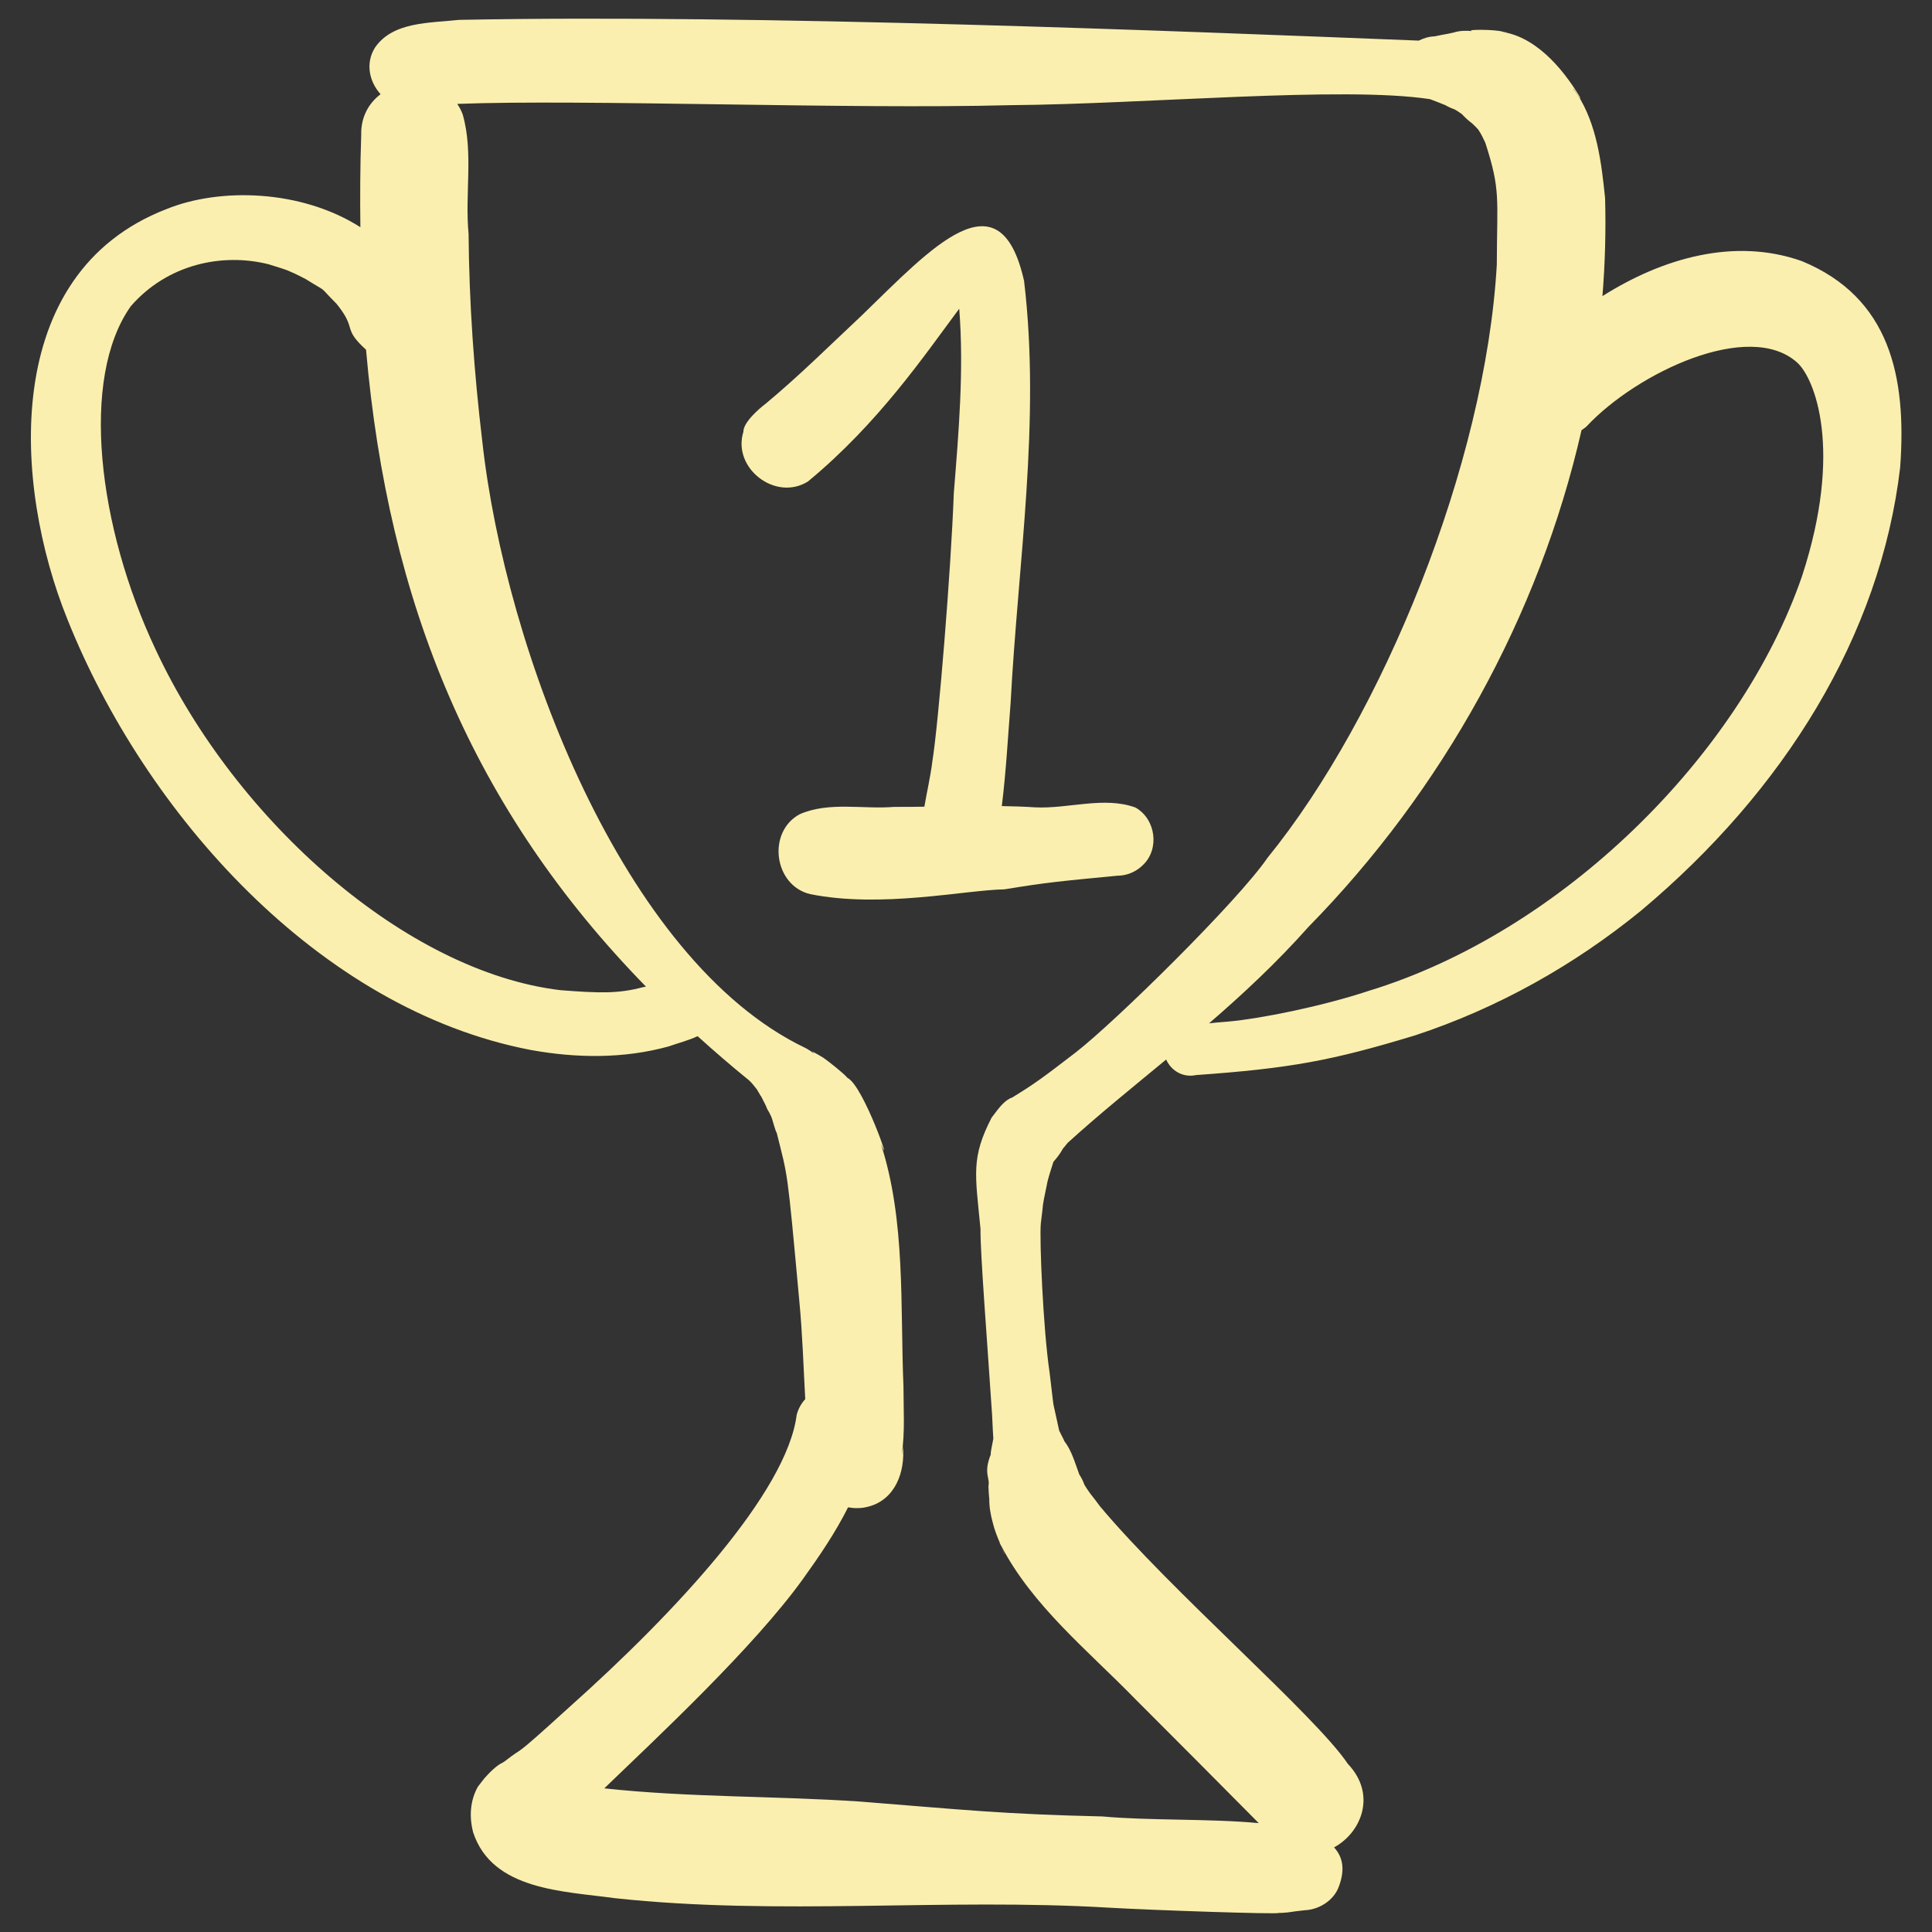 <svg width="62" height="62" viewBox="0 0 62 62" fill="none" xmlns="http://www.w3.org/2000/svg">
<rect x="0" y="0" width="62" height="62" fill="#333333" stroke="none"/>
<g clip-path="url(#clip0_1045_32589)">
<path d="M15.532 57.084C15.402 57.233 15.37 57.287 15.532 57.084Z" fill="#FBEFAF"/>
<path d="M15.531 57.084C15.537 57.077 15.539 57.074 15.546 57.066C15.568 57.038 15.59 57.008 15.613 56.98C15.575 57.029 15.557 57.05 15.531 57.084Z" fill="#FBEFAF"/>
<path d="M32.148 49.663C32.18 49.749 32.217 49.847 32.241 49.883C32.211 49.809 32.179 49.736 32.148 49.663Z" fill="#FBEFAF"/>
<path d="M57.827 8.381C55.66 7.611 53.346 8.287 51.424 9.503C51.508 8.459 51.539 7.409 51.509 6.358C51.393 5.223 51.247 4.003 50.62 3.029C50.578 2.962 50.53 2.9 50.475 2.845C50.565 2.88 50.785 3.327 50.696 3.104C50.128 2.168 49.237 1.117 48.084 1.008C48.266 1.034 48.528 1.062 48.231 1.019C47.995 0.938 46.992 0.943 47.24 0.997C47.037 0.978 46.826 0.984 46.637 1.048C46.611 1.052 46.573 1.059 46.507 1.076C46.349 1.102 46.193 1.135 46.037 1.167C45.859 1.173 45.69 1.224 45.53 1.303C37.908 1.004 24.345 0.448 14.727 0.638C13.807 0.742 12.6 0.686 12.029 1.535C11.717 2.041 11.857 2.63 12.213 3.023C11.835 3.31 11.578 3.754 11.592 4.326C11.557 5.338 11.553 6.322 11.565 7.291C9.651 6.074 7.043 6.017 5.337 6.712C-0.006 8.781 0.427 15.588 2.165 19.878C4.654 26.101 10.222 32.388 17.029 33.694C18.494 33.96 20.014 33.979 21.457 33.581C21.754 33.475 22.091 33.392 22.387 33.252C22.917 33.732 23.467 34.206 24.042 34.673C24.134 34.758 24.209 34.86 24.288 34.958C24.299 34.979 24.326 35.027 24.381 35.116C24.404 35.166 24.412 35.173 24.415 35.164C24.442 35.216 24.466 35.269 24.502 35.315C24.489 35.299 24.477 35.283 24.464 35.268C24.509 35.34 24.545 35.418 24.582 35.495L24.583 35.497C24.609 35.572 24.648 35.645 24.689 35.708C24.715 35.762 24.728 35.788 24.744 35.821C24.754 35.848 24.765 35.875 24.775 35.902C24.793 35.957 24.809 36.012 24.825 36.067C24.83 36.094 24.841 36.12 24.849 36.147C24.87 36.219 24.892 36.292 24.928 36.361C25.285 37.803 25.255 37.417 25.648 41.72C25.751 42.777 25.783 43.84 25.841 44.9C25.72 45.032 25.622 45.196 25.567 45.403C25.251 47.89 21.68 51.743 18.248 54.804C16.266 56.607 16.924 55.949 16.189 56.529C16.172 56.54 16.154 56.551 16.137 56.561C15.946 56.643 15.698 56.893 15.547 57.066C15.476 57.155 15.407 57.246 15.337 57.335C15.082 57.788 15.054 58.31 15.186 58.809C15.803 60.669 18.096 60.687 19.725 60.914C25 61.484 30.299 60.904 35.58 61.219C37.023 61.303 41.02 61.436 41.025 61.389C41.213 61.39 41.422 61.361 41.558 61.338C41.889 61.304 42.335 61.234 41.814 61.303C42.304 61.306 42.812 60.995 42.972 60.523C43.172 59.978 43.085 59.582 42.811 59.285C43.694 58.806 44.185 57.582 43.255 56.606C42.219 55.055 37.567 51.053 35.297 48.336C35.231 48.244 35.097 48.068 34.981 47.921C34.916 47.828 34.85 47.736 34.795 47.637C34.76 47.53 34.7 47.417 34.635 47.316C34.497 46.945 34.392 46.552 34.156 46.249C34.142 46.206 34.083 46.096 33.991 45.913C33.714 44.613 33.864 45.502 33.683 44.048C33.473 42.643 33.354 39.75 33.401 39.263C33.514 38.399 33.409 38.923 33.598 38.005C33.617 37.863 33.746 37.473 33.806 37.283C33.922 37.152 34.026 37.016 34.106 36.867C34.116 36.854 34.127 36.842 34.137 36.829C34.144 36.823 34.155 36.809 34.167 36.793C34.198 36.754 34.228 36.715 34.26 36.678C35.252 35.775 36.327 34.909 37.424 34.001C37.574 34.342 37.943 34.594 38.386 34.5C41.4 34.285 42.733 34.04 45.409 33.227C48.048 32.359 50.509 30.982 52.66 29.226C57.249 25.381 60.343 20.406 60.978 15.003C61.193 12.078 60.645 9.546 57.827 8.381ZM17.98 31.775C13.057 31.187 7.58 26.379 4.997 20.85C3.14 16.922 2.559 12.136 4.198 9.826C5.373 8.475 7.136 8.107 8.622 8.481C9.37 8.712 9.172 8.661 9.44 8.771C9.523 8.811 9.682 8.888 9.809 8.955C10.58 9.438 10.156 9.098 10.796 9.745C10.826 9.783 10.851 9.816 10.87 9.838C11.44 10.575 10.996 10.542 11.747 11.223C12.459 19.388 15.185 25.988 20.729 31.661C20.694 31.668 20.659 31.678 20.623 31.682C19.863 31.885 19.271 31.878 17.98 31.775ZM32.485 35.219C32.461 35.228 32.437 35.238 32.411 35.249C32.165 35.376 31.991 35.652 31.821 35.868C31.158 37.16 31.295 37.666 31.466 39.441C31.451 40.148 31.69 43.161 31.818 45.126C31.848 45.473 31.852 45.822 31.877 46.169C31.837 46.388 31.773 46.67 31.799 46.665C31.548 47.293 31.78 47.418 31.72 47.693C31.725 47.827 31.732 47.961 31.745 48.095C31.745 48.09 31.747 48.075 31.748 48.066C31.74 48.33 31.785 48.594 31.858 48.86C31.913 49.092 32.002 49.313 32.095 49.532C32.088 49.521 32.081 49.507 32.079 49.517C32.09 49.537 32.102 49.555 32.113 49.575C32.125 49.604 32.137 49.633 32.149 49.662C32.139 49.634 32.131 49.614 32.122 49.591C33.127 51.533 34.928 52.979 36.438 54.531C37.324 55.417 39.448 57.546 40.395 58.506C38.824 58.358 36.868 58.43 35.384 58.292C32.134 58.217 30.89 58.074 27.61 57.815C24.873 57.629 22.12 57.687 19.392 57.39C21.112 55.734 24.187 52.868 25.771 50.667C26.289 49.946 26.81 49.182 27.215 48.372C27.419 48.407 27.635 48.412 27.868 48.349C28.733 48.125 29.054 47.226 28.975 46.409C28.976 46.492 28.953 46.603 28.937 46.684C29.046 45.958 28.993 45.223 28.993 44.493C28.886 41.918 29.068 39.172 28.268 36.709C28.687 37.693 27.721 34.85 27.195 34.589C27.064 34.431 26.602 34.076 26.512 34.01C26.451 33.964 26.391 33.921 26.324 33.886C26.324 33.884 26.308 33.874 26.264 33.85C26.034 33.721 26.014 33.715 26.131 33.807C26.119 33.803 26.108 33.795 26.096 33.792C26.045 33.754 25.996 33.714 25.939 33.685C25.943 33.686 25.946 33.687 25.949 33.688C25.939 33.683 25.93 33.676 25.919 33.671C25.888 33.656 25.862 33.634 25.829 33.622C19.984 30.817 16.212 20.84 15.478 14.17C15.213 11.955 15.055 9.728 15.037 7.497C14.914 6.236 15.199 4.884 14.848 3.671C14.802 3.545 14.741 3.435 14.674 3.334C18.731 3.179 27.192 3.513 32.418 3.375C36.75 3.343 43.092 2.755 45.89 3.182C46.058 3.243 46.223 3.31 46.389 3.377C46.478 3.431 46.572 3.473 46.67 3.506C46.754 3.549 46.831 3.605 46.909 3.658C47.012 3.767 47.132 3.881 47.239 3.957C47.298 4.011 47.366 4.077 47.429 4.147C47.436 4.157 47.437 4.158 47.448 4.173C47.535 4.301 47.599 4.441 47.665 4.58C48.161 6.111 48.041 6.338 48.034 8.498C47.668 14.895 44.373 22.979 40.677 27.527C39.736 28.904 35.816 32.767 34.524 33.771C33.498 34.559 33.234 34.76 32.485 35.219ZM57.829 18.49C55.843 24.253 50.105 29.917 43.914 31.801C42.395 32.305 40.415 32.693 39.45 32.78C39.151 32.802 38.956 32.822 38.8 32.84C39.881 31.906 40.963 30.9 41.996 29.739C46.278 25.374 49.392 19.781 50.753 13.805C50.809 13.762 50.869 13.732 50.92 13.678C52.525 11.964 56.126 10.248 57.674 11.635C58.237 12.144 59.154 14.437 57.829 18.49Z" fill="#FBEFAF"/>
<path d="M36.441 25.916C35.441 25.546 34.281 25.96 33.226 25.909C32.868 25.885 32.509 25.874 32.149 25.868C32.286 24.768 32.345 23.657 32.432 22.552C32.669 18.049 33.401 13.524 32.864 9.018C32.086 5.528 29.894 7.953 27.664 10.114C26.642 11.072 25.647 12.062 24.569 12.957C24.38 13.098 23.851 13.549 23.856 13.858C23.493 15.026 24.891 16.102 25.929 15.451C28.198 13.575 29.668 11.403 30.783 9.906C30.937 11.881 30.766 13.855 30.609 15.824C30.518 18.301 30.12 23.203 29.919 24.444C29.859 24.927 29.746 25.406 29.664 25.888C29.34 25.892 29.017 25.896 28.693 25.894C27.69 25.977 26.607 25.716 25.662 26.13C24.61 26.699 24.832 28.414 25.997 28.693C28.29 29.154 30.95 28.563 32.233 28.54C33.603 28.314 34.032 28.279 35.849 28.103C36.158 28.105 36.461 27.977 36.679 27.759C37.221 27.243 37.089 26.284 36.441 25.916Z" fill="#FBEFAF"/>
</g>
<defs>
<clipPath id="clip0_1045_32589">
<rect width="62" height="62" fill="white"/>
</clipPath>
</defs>
</svg>
